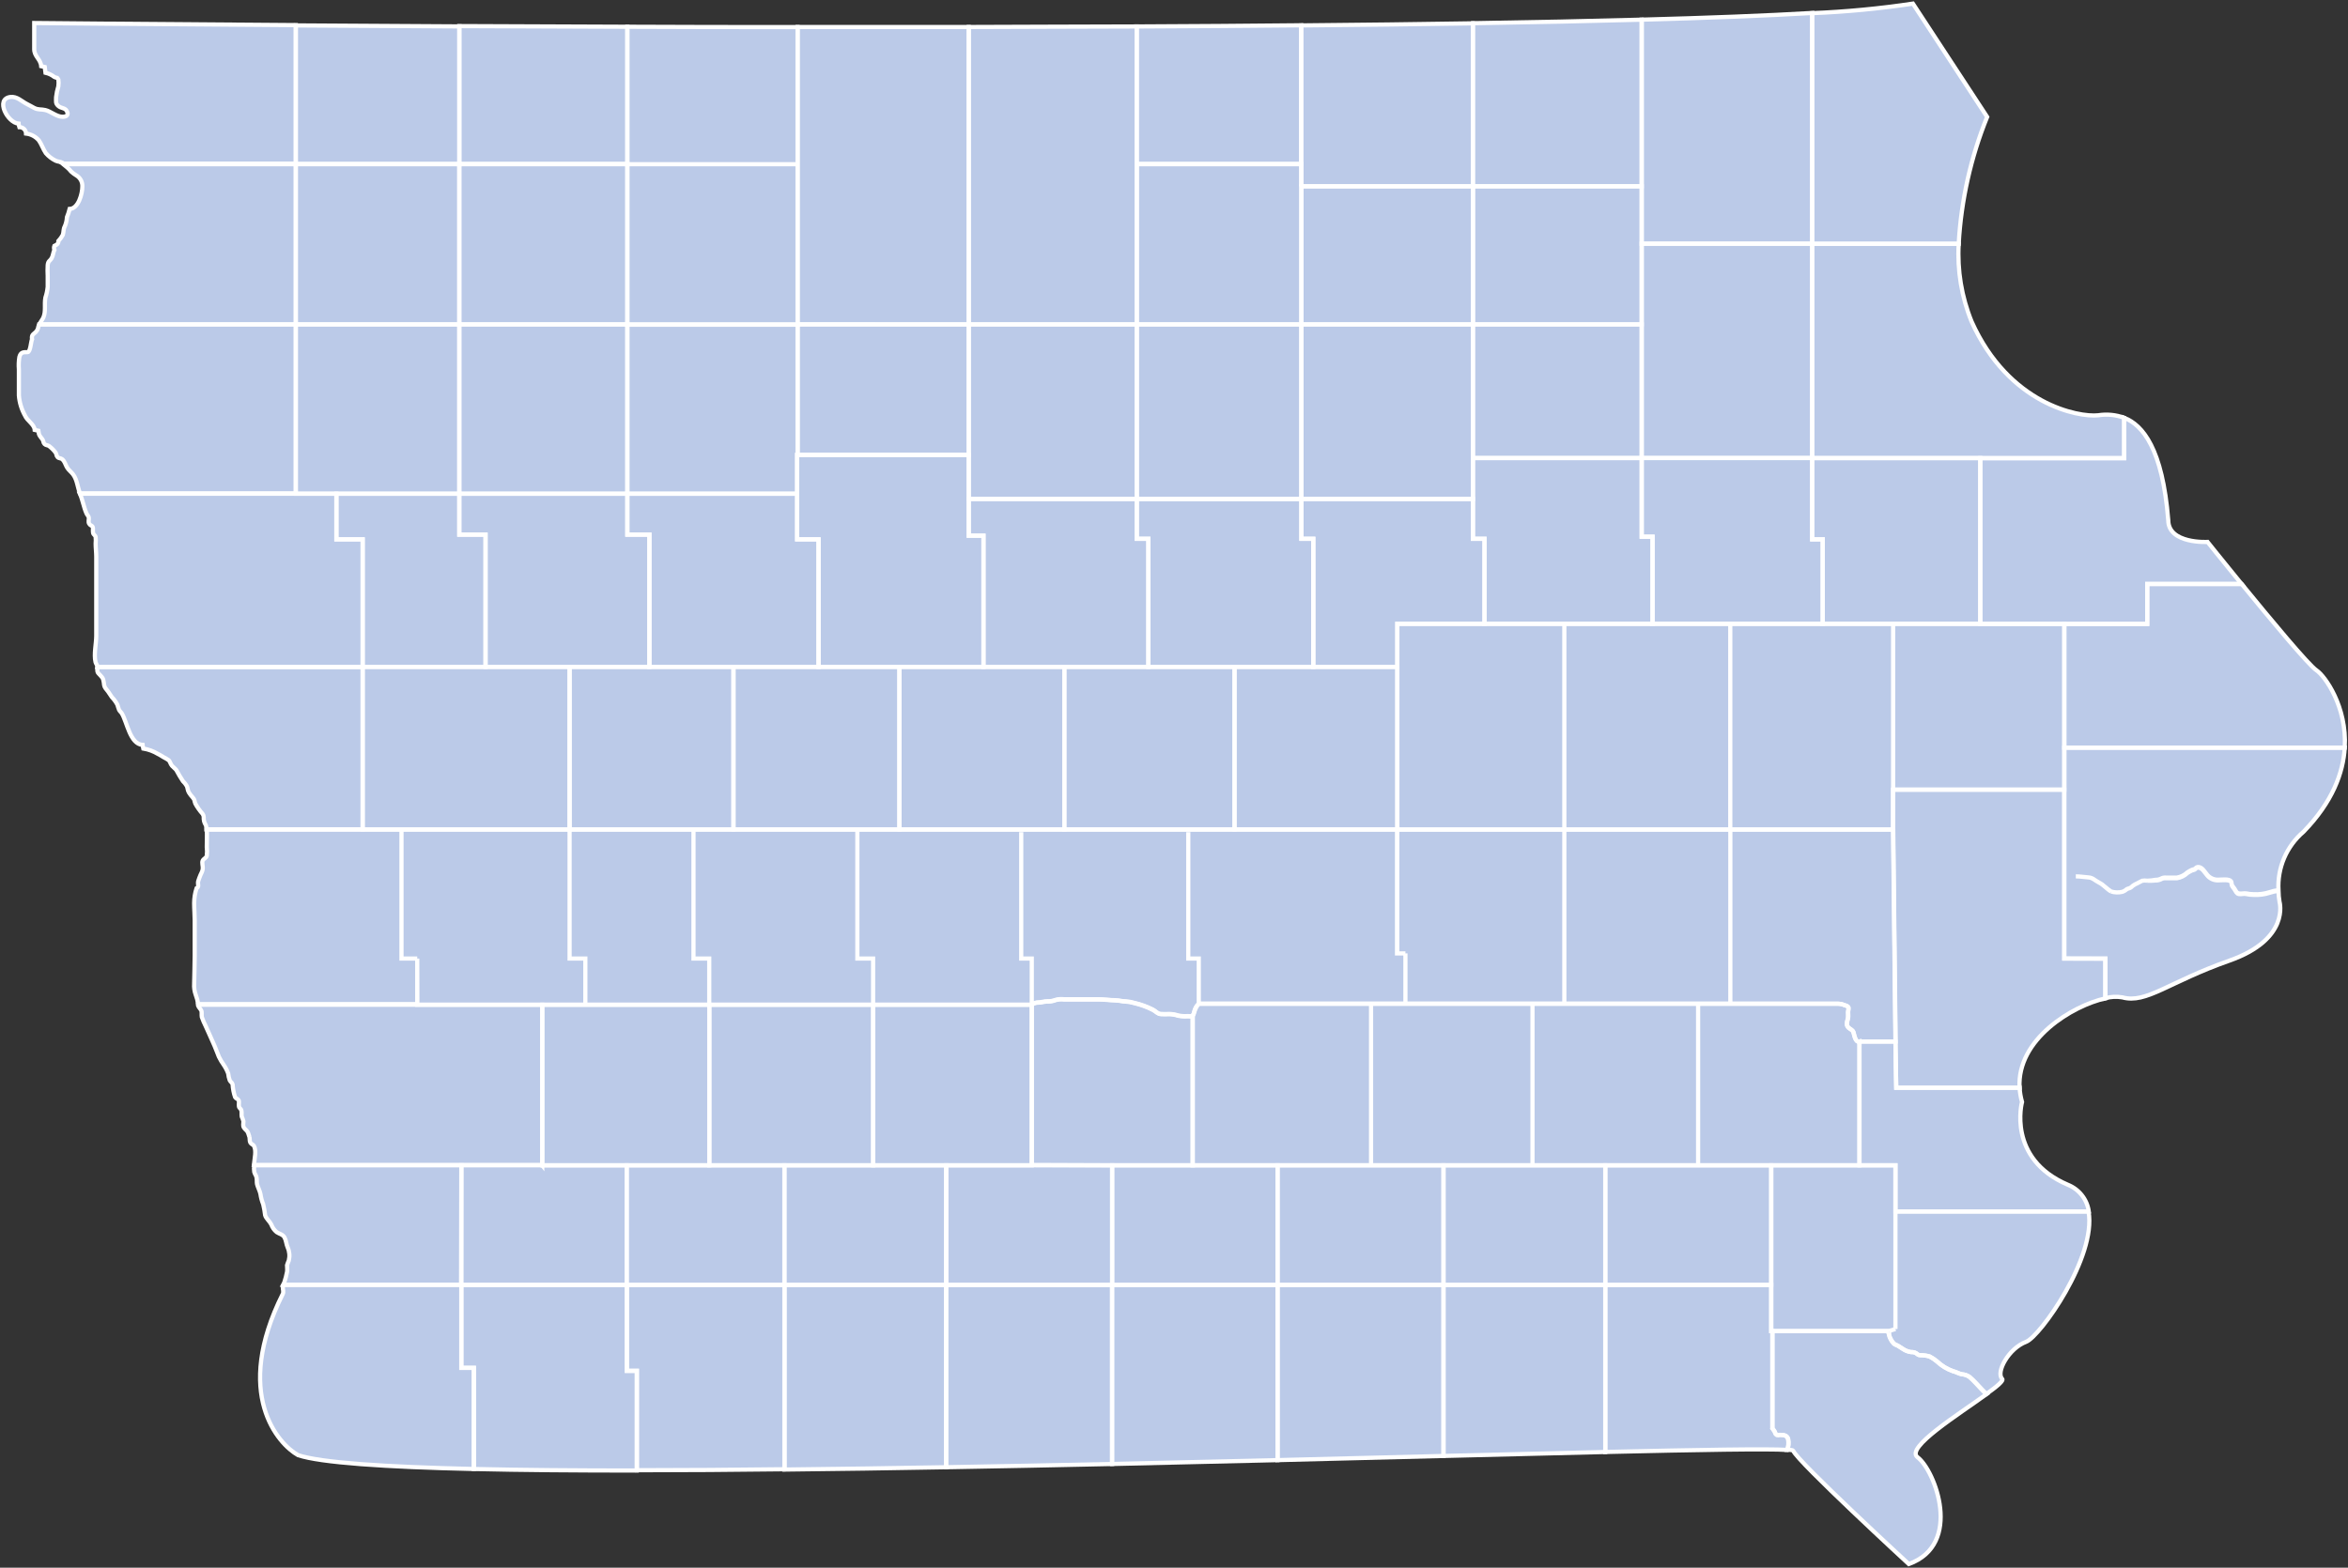 <svg width="560" height="374" viewBox="0 0 560 374" fill="none" xmlns="http://www.w3.org/2000/svg">
<rect x="0" y="0" width="560" height="374" fill="#333333" stroke="none"/>
<g clip-path="url(#clip0_13925_6648)">
<path d="M8.144 5.566C8.144 5.566 409.4 9.73 456.232 0.891L473.924 27.921C473.924 27.921 461.437 57.054 470.283 76.807C479.129 96.561 495.783 99.614 500.418 99.074C505.053 98.533 515.039 98.037 517.072 124.029C517.072 129.756 526.429 129.23 526.429 129.23C526.429 129.23 549.341 157.837 552.456 159.912C555.57 161.987 567.676 179.709 549.4 198.425C541.592 204.664 543.668 215.067 543.668 215.067C543.668 215.067 546.271 223.906 531.693 229.107C517.116 234.309 511.925 239.51 506.193 237.874C500.462 236.237 477.579 246.713 482.258 262.843C482.258 262.843 478.617 276.358 493.18 282.596C507.743 288.835 487.463 318.48 483.296 320.043C479.129 321.607 475.986 327.348 477.579 328.883C479.173 330.417 453.118 344.53 457.27 347.686C461.423 350.842 468.207 368.477 455.194 373.167C455.194 373.167 428.656 348.724 427.618 346.123C426.58 343.522 100.786 357.037 71.119 347.16C66.44 344.56 55.503 332.55 67.478 308.676C67.697 308.223 67.39 307.595 67.478 307.098C67.578 306.704 67.72 306.322 67.902 305.959C68.164 305.149 68.379 304.324 68.545 303.489C68.545 302.978 68.443 302.423 68.545 301.897C68.665 301.509 68.806 301.129 68.969 300.757C69.227 299.713 69.129 298.613 68.692 297.631C68.355 296.886 68.297 295.907 67.931 295.264C67.566 294.621 66.659 294.416 66.074 293.993C65.485 293.514 65.039 292.882 64.788 292.166C64.422 291.407 63.559 290.705 63.325 289.975C63.217 289.089 63.056 288.211 62.843 287.345C62.523 286.553 62.307 285.723 62.2 284.876C62.068 284.233 61.512 283.196 61.395 282.553C61.279 281.91 61.395 281.618 61.293 281.092C61.191 280.566 60.884 280.2 60.723 279.631C60.299 277.863 61.542 275.057 60.723 273.465C60.547 273.143 60.065 273.041 59.889 272.734C59.714 272.428 59.773 271.814 59.67 271.39C59.67 271.39 59.231 270.134 59.275 270.221C59.027 269.768 58.574 269.52 58.325 269.096C58.076 268.673 58.325 268.132 58.237 267.635C58.15 267.139 57.886 266.846 57.813 266.496C57.74 266.145 57.813 265.488 57.725 265.035C57.638 264.582 57.258 264.523 57.155 264.056C57.053 263.588 57.36 263.077 57.082 262.595C56.804 262.113 56.424 262.171 56.249 261.879C55.91 260.893 55.709 259.866 55.649 258.825C55.518 258.343 55.181 258.285 54.962 257.846C54.774 257.323 54.651 256.778 54.596 256.225C54.322 255.506 53.969 254.82 53.544 254.179C53.098 253.561 52.706 252.906 52.374 252.221C52.023 251.374 51.731 250.526 51.336 249.621C50.678 248.159 49.874 246.538 49.245 244.945C48.879 244.244 48.566 243.516 48.309 242.768C48.192 242.257 48.309 241.804 48.222 241.307C48.134 240.81 47.52 240.401 47.417 240.036C47.262 239.197 47.042 238.372 46.759 237.567C46.459 236.73 46.334 235.839 46.394 234.952C46.394 232.687 46.526 230.437 46.526 228.187V219.859C46.526 218.486 46.394 217.098 46.394 215.71C46.405 214.51 46.592 213.319 46.95 212.174C47.066 212.121 47.166 212.037 47.238 211.931C47.31 211.826 47.352 211.702 47.359 211.575C47.359 211.21 47.359 210.844 47.359 210.479C47.359 210.114 47.754 209.369 47.9 209.018C48.046 208.667 48.339 207.937 48.441 207.557C48.543 207.177 48.163 206.184 48.441 205.555C48.719 204.927 49.216 205.029 49.406 204.43C49.486 203.731 49.486 203.025 49.406 202.326C49.501 200.764 49.501 199.198 49.406 197.636C49.303 196.92 48.982 196.745 48.836 196.175C48.689 195.606 48.967 195.138 48.485 194.451C47.822 193.702 47.248 192.878 46.774 191.997C46.482 191.281 46.701 191.193 46.145 190.536C45.8 190.172 45.492 189.776 45.224 189.352C44.917 188.841 44.961 188.242 44.727 187.789C44.474 187.36 44.159 186.971 43.791 186.635C43.089 185.831 42.87 184.852 42.241 184.019C41.964 183.639 41.51 183.347 41.189 182.982C40.867 182.617 40.706 181.93 40.443 181.667C40.18 181.404 39.361 181.039 39.127 180.893C38.893 180.747 38.25 180.337 37.811 180.133C36.758 179.508 35.598 179.082 34.39 178.876C34.39 178.584 34.273 178.307 34.2 178.014C31.173 177.781 30.515 172.565 29.243 170.49C29.024 170.139 28.761 169.993 28.556 169.613C28.556 169.467 28.263 168.649 28.176 168.43C27.812 167.63 27.306 166.903 26.684 166.282C26.202 165.639 25.953 165.084 25.398 164.456C24.623 163.594 24.915 163.156 24.623 162.104C24.418 161.358 23.628 160.949 23.277 160.321C22.927 159.693 23.277 159.342 23.277 158.86C23.277 158.378 22.97 158.349 22.853 157.881C22.415 156.055 23.029 153.498 23.029 151.613V132.897C23.029 131.86 22.868 130.822 22.883 129.785C22.934 129.256 22.934 128.722 22.883 128.193C22.766 127.725 22.371 127.681 22.269 127.214C22.166 126.746 22.444 126.235 22.166 125.753C21.888 125.27 21.494 125.344 21.333 125.022C21.172 124.701 21.333 124.058 21.245 123.561C21.157 123.064 20.85 122.947 20.675 122.553C20.032 121.092 19.783 119.368 19.125 117.878C18.467 116.387 18.452 114.663 17.458 113.304C17.005 112.676 16.405 112.267 15.996 111.624C15.587 110.981 15.47 110.163 14.841 109.666C14.519 109.389 14.095 109.52 13.759 109.184C13.423 108.848 13.54 108.454 13.276 108.103C12.831 107.511 12.304 106.985 11.712 106.54C11.361 106.277 10.981 106.408 10.63 106.058C10.279 105.707 10.411 105.327 10.162 104.976C9.504 104.085 9.299 104.056 9.139 102.872L8.29 102.683C8.188 101.368 6.477 100.476 5.98 99.264C5.15 97.786 4.651 96.146 4.518 94.457C4.518 92.382 4.518 90.308 4.518 88.218C4.438 87.243 4.477 86.262 4.635 85.296C4.942 84.156 5.498 84.127 6.594 84.127C7.267 84.127 7.384 81.556 7.647 81.03C7.569 80.712 7.6 80.378 7.735 80.08C7.896 79.817 8.334 79.554 8.554 79.32C9.182 78.619 9.022 78.356 9.314 77.494C9.489 76.953 10.03 76.384 10.25 75.829C10.893 74.368 10.44 72.79 10.732 71.138C11.007 70.293 11.193 69.421 11.288 68.538C11.288 67.661 11.288 66.799 11.288 65.937C11.237 65.066 11.237 64.193 11.288 63.322C11.419 62.27 11.756 62.474 12.238 61.671C12.545 61.145 12.589 60.297 12.882 59.713C12.765 59.407 12.765 59.069 12.882 58.763L13.32 58.544C13.496 58.459 13.642 58.323 13.738 58.153C13.835 57.984 13.878 57.789 13.861 57.594C14.267 57.15 14.62 56.659 14.914 56.133C15.162 55.315 14.914 54.833 15.396 54.03C15.685 53.363 15.854 52.651 15.894 51.926C16.151 51.283 16.366 50.624 16.537 49.953C18.672 49.953 19.564 46.213 19.564 44.664C19.601 44.118 19.483 43.572 19.225 43.089C18.966 42.605 18.577 42.205 18.102 41.932C17.672 41.677 17.271 41.378 16.902 41.041C16.604 40.651 16.26 40.298 15.879 39.989C15.543 39.755 15.089 39.258 14.739 39.054C14.388 38.849 13.642 38.835 13.13 38.572C12.235 38.133 11.439 37.517 10.791 36.76C10.177 35.869 9.753 34.568 9.124 33.706C8.418 32.751 7.38 32.094 6.214 31.865C6.181 31.464 5.996 31.09 5.698 30.818C5.4 30.547 5.009 30.399 4.606 30.404C4.533 30.127 4.474 29.849 4.401 29.572C1.755 29.367 -1.213 23.727 2.413 23.216C4.036 22.997 5.132 24.268 6.448 24.925C7.018 25.188 7.589 25.539 8.144 25.831C9.139 26.343 9.709 26.08 10.776 26.328C12.107 26.635 13.481 27.95 14.914 27.935C15.806 27.935 16.464 27.468 15.85 26.474C15.411 25.758 14.388 25.831 13.861 25.335C13.335 24.838 13.364 24.297 13.35 23.245C13.451 22.37 13.627 21.505 13.876 20.659C13.949 20.126 13.949 19.585 13.876 19.052C13.613 18.409 13.481 18.745 12.925 18.438C12.302 17.95 11.578 17.606 10.805 17.43L10.63 16.057L9.782 15.867C9.636 14.172 8.1 13.559 8.115 11.805C8.174 9.657 8.144 7.568 8.144 5.566Z" fill="#BBCAE8"/>
<path d="M351.308 44.445H310.383V77.392H351.308V44.445Z" stroke="white" stroke-miterlimit="10"/>
<path d="M310.383 128.543V119.032H271.125V128.543H273.888V159.094H294.432H313.22V128.543H310.383Z" stroke="white" stroke-miterlimit="10"/>
<path d="M310.369 77.392H271.125V119.046H310.369V77.392Z" stroke="white" stroke-miterlimit="10"/>
<path d="M310.383 44.431V39.098H271.125V77.392H310.383V44.431Z" stroke="white" stroke-miterlimit="10"/>
<path d="M391.547 109.272H432.209V58.121H391.547V77.392V109.272Z" stroke="white" stroke-miterlimit="10"/>
<path d="M391.547 128.046V109.272H351.294V119.032V128.543H354.057V148.823H394.135V128.046H391.547Z" stroke="white" stroke-miterlimit="10"/>
<path d="M391.547 128.046H394.135V148.823H434.724V128.675H432.209V109.272H391.547V128.046Z" stroke="white" stroke-miterlimit="10"/>
<path d="M351.294 128.543V119.032H310.383V128.543H313.219V159.094H333.265V148.823H354.057V128.543H351.294Z" stroke="white" stroke-miterlimit="10"/>
<path d="M434.724 128.675V148.823H472.301V109.272H432.209V128.675H434.724Z" stroke="white" stroke-miterlimit="10"/>
<path d="M391.547 77.392V58.121V44.431H351.294V77.392H391.547Z" stroke="white" stroke-miterlimit="10"/>
<path d="M109.543 39.185V39.098H70.548V77.392H109.543V39.185Z" stroke="white" stroke-miterlimit="10"/>
<path d="M109.543 77.392H70.548V117.79H80.227H109.543V77.392Z" stroke="white" stroke-miterlimit="10"/>
<path d="M231.048 119.032H271.125V77.392H231.048V108.527V119.032Z" stroke="white" stroke-miterlimit="10"/>
<path d="M115.801 159.094H86.5V197.9H135.847V159.094H115.801Z" stroke="white" stroke-miterlimit="10"/>
<path d="M115.801 127.55H109.543V117.79H80.228V128.675H86.5V159.094H115.801V127.55Z" stroke="white" stroke-miterlimit="10"/>
<path d="M109.544 77.392H149.621V39.434V39.098H109.544V39.185V77.392Z" stroke="white" stroke-miterlimit="10"/>
<path d="M190.122 117.79V108.527H190.225V77.991V77.392H149.621V117.79H190.122Z" stroke="white" stroke-miterlimit="10"/>
<path d="M190.225 108.527H231.048V77.392H190.225V77.991V108.527Z" stroke="white" stroke-miterlimit="10"/>
<path d="M149.621 77.392H109.544V117.79H149.621V77.392Z" stroke="white" stroke-miterlimit="10"/>
<path d="M442.006 246.216C441.801 245.647 441.055 245.471 440.719 245.018C440.611 244.891 440.532 244.741 440.489 244.579C440.446 244.417 440.44 244.248 440.47 244.083C440.47 243.601 440.69 243.265 440.734 242.812C440.777 242.359 440.734 241.906 440.734 241.468C440.734 241.03 441.084 240.562 440.734 240.197C440.383 239.832 440.105 239.905 439.871 239.788C439.408 239.587 438.913 239.473 438.409 239.452H286.346C285.542 239.218 284.884 240.913 284.782 241.453C284.731 241.764 284.611 242.058 284.431 242.315V278.009H324.435H363.562H403.157H443.482V248.466C442.43 248.802 442.21 246.757 442.006 246.216Z" stroke="white" stroke-miterlimit="10"/>
<path d="M169.17 278.009H149.46V306.543H187.081V278.009H169.17Z" stroke="white" stroke-miterlimit="10"/>
<path d="M129.327 278.009H110.041V306.543H149.46V278.009H129.327Z" stroke="white" stroke-miterlimit="10"/>
<path d="M284.503 278.009H265.247V306.543H304.696V278.009H284.503Z" stroke="white" stroke-miterlimit="10"/>
<path d="M246.078 278.009H225.667V306.543H265.247V278.009H246.078Z" stroke="white" stroke-miterlimit="10"/>
<path d="M208.253 278.009H187.081V306.543H225.667V278.009H208.253Z" stroke="white" stroke-miterlimit="10"/>
<path d="M225.667 278.009H246.079V239.7H208.253V278.009H225.667Z" stroke="white" stroke-miterlimit="10"/>
<path d="M169.17 278.009V239.7H139.605H129.326V278.009H149.46H169.17Z" stroke="white" stroke-miterlimit="10"/>
<path d="M265.232 278.009H284.489V242.257C284.211 242.52 283.626 242.403 283.275 242.403C282.527 242.455 281.775 242.411 281.038 242.272C280.343 242.043 279.62 241.915 278.889 241.892C278.221 241.928 277.553 241.928 276.885 241.892C276.081 241.892 275.672 241.234 274.999 240.884C273.577 240.154 272.069 239.604 270.511 239.247C269.85 239.046 269.168 238.923 268.478 238.882C267.659 238.882 266.914 238.663 266.109 238.619C264.647 238.619 263.302 238.385 261.84 238.385H253.74C253.083 238.307 252.418 238.357 251.78 238.531C251.143 238.781 250.461 238.895 249.777 238.867C249.061 238.867 248.418 239.101 247.701 239.13C247.122 239.124 246.555 239.298 246.078 239.627V277.936L265.232 278.009Z" stroke="white" stroke-miterlimit="10"/>
<path d="M187.081 278.009H208.253V239.7H169.17V278.009H187.081Z" stroke="white" stroke-miterlimit="10"/>
<path d="M382.861 278.009V306.543H422.441V278.009H403.156H382.861Z" stroke="white" stroke-miterlimit="10"/>
<path d="M149.621 127.55V117.79H109.544V127.55H115.802V159.094H135.848H154.885V127.55H149.621Z" stroke="white" stroke-miterlimit="10"/>
<path d="M351.294 109.272V77.392H310.383V119.032H351.294V109.272Z" stroke="white" stroke-miterlimit="10"/>
<path d="M324.493 278.009H304.695V306.543H344.275V278.009H324.493Z" stroke="white" stroke-miterlimit="10"/>
<path d="M231.047 127.798V119.032V108.527H190.224H190.122V117.79V128.675H195.225V159.094H214.511H234.557V127.798H231.047Z" stroke="white" stroke-miterlimit="10"/>
<path d="M190.122 128.675V117.79H149.621V127.55H154.885V159.094H174.931H195.225V128.675H190.122Z" stroke="white" stroke-miterlimit="10"/>
<path d="M363.576 278.009H344.275V306.543H382.861V278.009H363.576Z" stroke="white" stroke-miterlimit="10"/>
<path d="M271.125 128.543V119.032H231.048V127.798H234.557V159.094H253.843H273.889V128.543H271.125Z" stroke="white" stroke-miterlimit="10"/>
<path d="M391.547 77.392H351.294V109.287H391.547V77.392Z" stroke="white" stroke-miterlimit="10"/>
<path d="M154.885 159.094H135.848V197.9H174.931V159.094H154.885Z" stroke="white" stroke-miterlimit="10"/>
<path d="M492.332 228.684V188.388H451.494V197.899L452.064 248.466L452.254 259.527H481.673C480.986 247.911 494.349 239.89 502.143 238.181V228.713L492.332 228.684Z" stroke="white" stroke-miterlimit="10"/>
<path d="M70.548 77.392H9.299C9.021 78.254 9.167 78.502 8.539 79.204C8.334 79.437 7.881 79.7 7.735 79.963C7.6 80.261 7.569 80.596 7.647 80.913C7.384 81.439 7.252 84.025 6.579 84.01C5.483 84.01 4.927 84.01 4.62 85.179C4.462 86.145 4.423 87.126 4.503 88.101C4.503 90.191 4.503 92.265 4.503 94.34C4.636 96.029 5.135 97.669 5.965 99.147C6.463 100.36 8.188 101.251 8.276 102.566L9.138 102.756C9.284 103.939 9.489 103.968 10.147 104.86C10.396 105.21 10.279 105.605 10.63 105.941C10.98 106.277 11.346 106.16 11.712 106.423C12.299 106.869 12.821 107.395 13.261 107.986C13.525 108.337 13.393 108.717 13.744 109.068C14.095 109.418 14.504 109.272 14.826 109.55C15.455 110.076 15.586 110.835 15.981 111.507C16.376 112.18 16.975 112.559 17.443 113.188C18.438 114.532 18.481 116.314 19.095 117.717H70.548V77.392Z" stroke="white" stroke-miterlimit="10"/>
<path d="M110.026 326.326V306.543H67.624C67.533 306.716 67.474 306.904 67.448 307.098C67.448 307.595 67.683 308.223 67.448 308.676C55.474 332.594 66.41 344.56 71.089 347.16C76.499 348.958 91.72 349.98 113.009 350.462V326.326H110.026Z" stroke="white" stroke-miterlimit="10"/>
<path d="M110.026 278.009H60.635C60.553 278.532 60.553 279.064 60.635 279.587C60.795 280.215 61.117 280.376 61.205 281.048C61.293 281.72 61.205 281.997 61.307 282.509C61.41 283.02 61.995 284.189 62.111 284.832C62.23 285.679 62.451 286.508 62.769 287.301C62.977 288.168 63.134 289.046 63.237 289.931C63.471 290.705 64.334 291.392 64.699 292.123C64.951 292.838 65.397 293.471 65.986 293.949C66.586 294.373 67.448 294.46 67.858 295.22C68.267 295.98 68.267 296.842 68.603 297.587C69.041 298.569 69.139 299.669 68.881 300.714C68.718 301.085 68.577 301.466 68.457 301.853C68.457 302.379 68.559 302.934 68.457 303.446C68.298 304.282 68.083 305.107 67.814 305.915C67.751 306.118 67.668 306.314 67.565 306.499H109.967L110.026 278.009Z" stroke="white" stroke-miterlimit="10"/>
<path d="M149.504 306.543V326.998H151.916V350.755C163.043 350.755 174.857 350.667 187.125 350.521V306.543H149.504Z" stroke="white" stroke-miterlimit="10"/>
<path d="M187.081 306.543V350.594C199.582 350.462 212.537 350.273 225.652 350.039V306.543H187.081Z" stroke="white" stroke-miterlimit="10"/>
<path d="M86.485 159.094H23.291C23.291 159.518 23.101 159.927 23.291 160.365C23.482 160.803 24.417 161.402 24.622 162.148C24.915 163.199 24.622 163.609 25.397 164.5C25.953 165.128 26.201 165.683 26.684 166.326C27.207 166.864 27.651 167.474 28 168.138C28.087 168.357 28.292 169.175 28.38 169.321C28.57 169.701 28.833 169.847 29.052 170.198C30.324 172.273 30.982 177.503 34.009 177.722C34.009 178.015 34.155 178.292 34.199 178.584C35.407 178.79 36.567 179.216 37.62 179.841C38.072 180.071 38.511 180.325 38.936 180.601C39.389 180.834 39.828 181.093 40.252 181.375C40.53 181.638 40.691 182.325 41.013 182.69C41.334 183.055 41.773 183.347 42.065 183.727C42.537 184.625 43.055 185.498 43.615 186.343C43.974 186.683 44.284 187.071 44.536 187.497C44.77 187.95 44.727 188.549 45.048 189.06C45.31 189.484 45.614 189.88 45.955 190.244C46.51 190.872 46.291 190.96 46.583 191.705C47.062 192.586 47.641 193.41 48.309 194.159C48.777 194.846 48.47 195.109 48.66 195.883C48.85 196.658 49.127 196.687 49.215 197.344C49.215 197.52 49.215 197.695 49.215 197.87H86.485V159.094Z" stroke="white" stroke-miterlimit="10"/>
<path d="M129.327 278.009V239.7H47.242C47.242 239.7 47.242 239.832 47.242 239.919C47.344 240.285 47.944 240.825 48.046 241.19C48.149 241.556 48.046 242.155 48.134 242.652C48.397 243.397 48.71 244.124 49.07 244.829C49.757 246.421 50.532 247.999 51.161 249.504C51.556 250.41 51.848 251.257 52.199 252.105C52.531 252.79 52.923 253.445 53.369 254.062C53.802 254.698 54.156 255.385 54.421 256.108C54.476 256.661 54.599 257.206 54.787 257.73C55.006 258.168 55.343 258.226 55.474 258.708C55.534 259.749 55.735 260.776 56.074 261.762C56.249 262.054 56.731 262.171 56.907 262.478C57.082 262.785 56.907 263.457 56.98 263.939C57.053 264.421 57.448 264.45 57.565 264.918C57.682 265.385 57.565 265.911 57.653 266.379C57.819 266.748 57.956 267.129 58.062 267.519C58.062 268.03 57.887 268.512 58.15 268.98C58.413 269.447 58.852 269.652 59.1 270.105C59.1 270.017 59.51 271.332 59.495 271.273C59.597 271.697 59.495 272.238 59.714 272.618C59.934 272.998 60.372 273.027 60.548 273.348C61.206 274.517 60.709 276.27 60.548 277.936H129.268L129.327 278.009Z" stroke="white" stroke-miterlimit="10"/>
<path d="M86.486 128.675H80.228V117.79H19.052C19.71 119.251 19.958 120.975 20.616 122.465C20.777 122.86 21.084 123.05 21.172 123.474C21.26 123.897 20.982 124.452 21.26 124.935C21.537 125.417 21.932 125.358 22.093 125.665C22.254 125.972 22.093 126.644 22.195 127.126C22.298 127.608 22.692 127.638 22.809 128.105C22.861 128.635 22.861 129.168 22.809 129.698C22.809 130.735 22.956 131.772 22.956 132.81V151.672C22.956 153.557 22.342 156.055 22.78 157.94C22.897 158.407 23.102 158.451 23.204 158.919C23.218 158.991 23.218 159.065 23.204 159.138H86.486V128.675Z" stroke="white" stroke-miterlimit="10"/>
<path d="M99.513 228.684H95.755V197.899M99.513 228.684V239.7H139.605M99.513 228.684L99.542 239.554H47.271C47.15 238.785 46.949 238.031 46.671 237.304C46.37 236.467 46.246 235.576 46.306 234.689C46.335 232.424 46.437 230.174 46.437 227.924V219.596C46.437 218.223 46.306 216.908 46.306 215.447C46.314 214.246 46.507 213.054 46.876 211.911C46.99 211.857 47.088 211.773 47.158 211.667C47.227 211.561 47.266 211.438 47.271 211.312C47.271 210.947 47.168 210.581 47.271 210.216C47.373 209.851 47.665 209.12 47.812 208.755C47.958 208.39 48.265 207.951 48.353 207.294C48.44 206.636 48.075 205.789 48.353 205.292C48.63 204.796 49.127 204.766 49.318 204.167C49.405 203.469 49.405 202.762 49.318 202.063C49.318 200.719 49.405 199.258 49.318 197.899H95.755M139.605 239.7V228.684H135.847V197.899M139.605 239.7H169.155M169.155 239.7V228.684H165.397V197.899M169.155 239.7H208.238M208.238 239.7V228.684H204.48V197.899M208.238 239.7H246.078M246.078 239.7C246.555 239.371 247.122 239.198 247.701 239.203C248.417 239.203 249.061 238.955 249.777 238.94C250.461 238.968 251.143 238.854 251.78 238.604C252.418 238.43 253.083 238.38 253.74 238.458H261.84C263.302 238.458 264.662 238.619 266.109 238.692C266.913 238.692 267.659 238.94 268.478 238.955C269.167 238.996 269.85 239.119 270.51 239.32C272.069 239.677 273.577 240.227 274.999 240.957C275.672 241.307 276.081 241.892 276.885 241.965C277.552 242.001 278.221 242.001 278.888 241.965C279.619 241.988 280.343 242.116 281.038 242.345C281.775 242.484 282.527 242.528 283.275 242.476C283.626 242.476 284.211 242.593 284.488 242.33C284.669 242.073 284.789 241.778 284.839 241.468C284.965 241.023 285.358 239.911 285.907 239.555M246.078 239.7V228.684H243.563V198.528M412.689 197.914H451.538L452.108 248.481H443.525C442.487 248.817 442.268 246.801 442.063 246.231C441.859 245.661 441.113 245.486 440.777 245.033C440.668 244.905 440.59 244.755 440.547 244.593C440.504 244.432 440.497 244.262 440.528 244.098C440.557 243.616 440.718 243.265 440.791 242.827C440.864 242.388 440.791 241.95 440.791 241.483C440.791 241.015 440.967 240.416 440.791 240.211C440.616 240.007 440.163 239.919 439.929 239.802C439.466 239.602 438.97 239.488 438.466 239.466H412.689M412.689 197.914H373.094M412.689 197.914V239.466M373.094 197.914H333.251V227.456H335.195M373.094 197.914V239.466M335.195 227.456H333.192V197.899H204.48M335.195 227.456V239.466M283.406 198.528V228.684H285.907V239.555M95.755 197.899H135.847M135.847 197.899H165.397M165.397 197.899H204.48M285.907 239.555C286.061 239.455 286.227 239.415 286.404 239.466H327M335.195 239.466H365.5M335.195 239.466H327M412.689 239.466H405M373.094 239.466H405M373.094 239.466H365.5M405 239.466V278M365.5 239.466V278M327 239.466V278" stroke="white" stroke-miterlimit="10"/>
<path d="M149.504 327.071V306.543H110.026V326.326H113.024V350.462C124.428 350.725 137.558 350.828 151.858 350.828V327.071H149.504Z" stroke="white" stroke-miterlimit="10"/>
<path d="M452.065 248.467H443.482V278.009H452.065V289.011H498.181C497.984 287.606 497.419 286.279 496.543 285.163C495.668 284.047 494.513 283.182 493.195 282.655C478.574 276.417 482.258 262.902 482.258 262.902C481.941 261.787 481.744 260.64 481.674 259.483H452.255L452.065 248.467Z" stroke="white" stroke-miterlimit="10"/>
<path d="M472.784 331.571C471.804 330.534 470.839 329.438 469.786 328.517C469.238 328.124 468.589 327.896 467.915 327.86C467.169 327.699 466.599 327.305 465.838 327.13C464.392 326.627 463.07 325.82 461.964 324.763C461.429 324.313 460.846 323.926 460.224 323.608C459.505 323.408 458.762 323.31 458.016 323.316C457.446 323.316 457.446 323.082 456.963 322.805C456.614 322.617 456.218 322.536 455.823 322.571C455.131 322.474 454.47 322.219 453.893 321.826C453.469 321.592 453.103 321.271 452.679 321.052C452.355 320.922 452.042 320.766 451.743 320.584C451.149 319.959 450.73 319.188 450.53 318.349C450.603 318.349 450.427 317.574 450.53 317.56H422.749V340.337H422.252C422.53 340.337 423.1 341.214 423.246 341.448C423.392 341.682 423.436 342.134 423.773 342.31C424.012 342.376 424.264 342.376 424.504 342.31C425.41 342.31 426.361 342.397 426.521 343.435C426.663 344.254 426.583 345.097 426.287 345.875C427.15 345.875 427.633 345.992 427.676 346.094C428.715 348.695 455.252 373.138 455.252 373.138C468.265 368.448 461.496 350.769 457.343 347.657C454.317 345.393 467.154 337.43 473.851 332.565C473.456 332.258 473.12 331.936 472.784 331.571Z" stroke="white" stroke-miterlimit="10"/>
<path d="M452.064 317.063V278.009H422.441V317.559H422.69H450.471M452.064 317.063V289.025H498.122C500.052 299.881 486.556 318.874 483.237 320.116C479.085 321.65 475.956 327.392 477.52 328.956C477.944 329.394 476.277 330.767 473.733 332.594C473.397 332.258 473.061 331.936 472.724 331.571C471.745 330.534 470.78 329.438 469.727 328.517C469.179 328.124 468.529 327.895 467.856 327.86C467.11 327.699 466.54 327.305 465.779 327.129C464.333 326.627 463.011 325.82 461.905 324.762C461.37 324.313 460.786 323.926 460.165 323.608C459.446 323.408 458.703 323.31 457.957 323.316C457.387 323.287 457.387 323.082 456.904 322.805C456.555 322.617 456.158 322.536 455.764 322.571C455.071 322.474 454.411 322.219 453.834 321.826C453.41 321.592 453.044 321.271 452.62 321.051C452.295 320.922 451.982 320.766 451.684 320.584C451.09 319.959 450.671 319.187 450.471 318.348C450.573 318.334 450.398 317.559 450.471 317.559M452.064 317.063L450.471 317.559" stroke="white" stroke-miterlimit="10"/>
<path d="M512.115 210.114C512.783 210.145 513.453 210.126 514.118 210.055C514.557 210.06 514.992 209.965 515.39 209.778C515.766 209.561 516.202 209.473 516.633 209.529C517.495 209.529 518.344 209.529 519.192 209.529C520.137 209.371 521.013 208.933 521.706 208.273C522.047 208.048 522.404 207.847 522.774 207.674C522.964 207.586 523.125 207.615 523.403 207.484C523.68 207.352 523.797 207.002 524.148 207.002C525.186 206.9 525.844 208.2 526.4 208.828C526.73 209.235 527.154 209.557 527.635 209.765C528.116 209.974 528.64 210.063 529.163 210.026C529.821 210.026 531.62 209.778 532.088 210.377C532.307 210.625 532.19 211.005 532.307 211.283C532.49 211.59 532.695 211.883 532.921 212.159C533.243 212.656 533.418 213.211 533.974 213.299C534.529 213.387 535.173 213.167 535.743 213.299C536.314 213.429 536.898 213.492 537.483 213.489C538.785 213.566 540.089 213.398 541.328 212.992C542.007 212.764 542.708 212.607 543.419 212.525C543.435 213.401 543.518 214.276 543.668 215.14C543.668 215.14 546.285 224.052 531.707 229.181C517.13 234.309 511.925 239.51 506.193 237.947C504.835 237.706 503.441 237.776 502.114 238.151V228.684H492.332V178.365H559.225C558.859 184.385 556.301 191.325 549.399 198.425C547.396 200.132 545.814 202.277 544.776 204.695C543.739 207.113 543.275 209.737 543.419 212.364C542.708 212.446 542.007 212.603 541.328 212.831C540.089 213.237 538.785 213.406 537.483 213.328C536.898 213.332 536.314 213.268 535.743 213.138C535.173 213.051 534.573 213.27 533.974 213.138C533.374 213.007 533.243 212.495 532.921 211.999C532.695 211.722 532.49 211.429 532.307 211.122C532.19 210.844 532.278 210.465 532.088 210.216C531.62 209.617 529.821 209.866 529.163 209.866C528.64 209.903 528.116 209.813 527.635 209.604C527.154 209.396 526.73 209.074 526.4 208.667C525.844 208.039 525.186 206.739 524.148 206.841C523.797 206.87 523.593 207.236 523.403 207.323C523.212 207.411 522.964 207.425 522.774 207.513C522.404 207.687 522.047 207.887 521.706 208.112C521.013 208.773 520.137 209.21 519.192 209.369C518.344 209.369 517.495 209.369 516.633 209.369C516.202 209.313 515.766 209.4 515.39 209.617C514.992 209.804 514.557 209.899 514.118 209.895C513.457 210.019 512.787 210.092 512.115 210.114ZM512.115 210.114C511.723 210.048 511.322 210.048 510.93 210.114C510.536 210.275 510.141 210.552 509.746 210.727C509.374 210.881 509.021 211.077 508.693 211.312C508.342 211.59 508.328 211.721 507.875 211.896C507.653 211.952 507.437 212.031 507.231 212.13C506.921 212.427 506.545 212.647 506.135 212.773C505.264 212.971 504.358 212.941 503.503 212.685M503.503 212.685C502.465 212.101 501.763 211.122 500.666 210.581M503.503 212.685C502.465 212.042 501.631 211.064 500.666 210.581M500.666 210.581C499.57 210.041 499.204 209.398 498.093 209.325M500.666 210.581C499.701 210.099 499.116 209.398 498.093 209.325M498.093 209.325C496.982 209.252 496.134 209.076 495.081 209.076C496.134 209.076 497.069 209.252 498.093 209.325Z" stroke="white" stroke-miterlimit="10"/>
<path d="M304.695 306.543V348.344L344.275 347.35V306.543H304.695Z" stroke="white" stroke-miterlimit="10"/>
<path d="M225.652 306.543V350.039C238.812 349.82 252.073 349.542 265.232 349.264V306.543H225.652Z" stroke="white" stroke-miterlimit="10"/>
<path d="M265.232 306.543V349.264C278.626 348.972 291.873 348.651 304.71 348.344V306.543H265.232Z" stroke="white" stroke-miterlimit="10"/>
<path d="M195.225 159.094H174.931V197.9H214.511V159.094H195.225Z" stroke="white" stroke-miterlimit="10"/>
<path d="M344.275 306.543V347.35C358.458 347 371.5 346.664 382.861 346.401V306.543H344.275Z" stroke="white" stroke-miterlimit="10"/>
<path d="M426.462 343.464C426.302 342.427 425.351 342.31 424.445 342.339C424.205 342.405 423.953 342.405 423.714 342.339C423.377 342.164 423.377 341.784 423.187 341.477C422.997 341.17 422.471 340.367 422.193 340.367H422.69V317.56H422.441V306.543H382.861V346.401C405.641 345.875 421.593 345.612 426.228 345.904C426.524 345.126 426.604 344.284 426.462 343.464Z" stroke="white" stroke-miterlimit="10"/>
<path d="M512.115 148.837H492.332V178.365H559.225C559.795 168.547 554.458 161.242 552.514 159.941C550.569 158.641 541.548 147.771 534.632 139.311H512.115V148.837Z" stroke="white" stroke-miterlimit="10"/>
<path d="M472.301 109.301V148.867H512.115V139.34H534.632C530.099 133.788 526.502 129.288 526.502 129.288C526.502 129.288 517.13 129.814 517.13 124.087C515.756 107.022 511.033 101.382 506.617 99.673V109.301H472.301Z" stroke="white" stroke-miterlimit="10"/>
<path d="M391.547 58.164H432.209V3.097C421.184 3.74 407.353 4.266 391.547 4.69V58.164Z" stroke="white" stroke-miterlimit="10"/>
<path d="M467.154 58.164C467.74 47.77 470.032 37.543 473.938 27.892L456.232 0.862C448.271 2.054 440.252 2.814 432.209 3.141V58.164H467.154Z" stroke="white" stroke-miterlimit="10"/>
<path d="M432.209 109.301H506.617V99.673C504.636 98.948 502.502 98.742 500.418 99.074C495.739 99.585 479.085 96.473 470.225 76.705C467.836 70.829 466.787 64.496 467.154 58.165H432.209V109.301Z" stroke="white" stroke-miterlimit="10"/>
<path d="M273.889 159.094H253.843V197.9H294.432V159.094H273.889Z" stroke="white" stroke-miterlimit="10"/>
<path d="M472.301 148.823H434.724H394.135H354.057H333.266V159.094V197.899H373.094V149.203V197.899H412.674V149.203V197.899H451.509V188.388V149.203V188.388H492.347V178.365V148.823H472.301Z" stroke="white" stroke-miterlimit="10"/>
<path d="M70.548 39.171H15.118C15.411 39.405 15.718 39.712 15.952 39.887C16.333 40.196 16.677 40.549 16.975 40.939C17.346 41.273 17.748 41.571 18.174 41.83C18.65 42.103 19.039 42.503 19.297 42.986C19.556 43.47 19.673 44.016 19.636 44.562C19.636 46.111 18.744 49.778 16.61 49.851C16.439 50.522 16.224 51.181 15.966 51.824C15.924 52.547 15.761 53.258 15.484 53.928C15.045 54.731 15.235 55.213 14.987 56.031C14.697 56.56 14.344 57.051 13.934 57.492C13.951 57.687 13.908 57.882 13.811 58.051C13.714 58.221 13.569 58.357 13.393 58.442L12.969 58.661C12.852 58.967 12.852 59.305 12.969 59.611C12.691 60.195 12.633 61.072 12.326 61.569C11.858 62.372 11.507 62.168 11.375 63.22C11.324 64.091 11.324 64.964 11.375 65.835C11.375 66.697 11.375 67.559 11.375 68.436C11.287 69.321 11.101 70.193 10.82 71.036C10.527 72.687 10.98 74.222 10.352 75.726C10.118 76.282 9.591 76.851 9.401 77.392H70.548V39.171Z" stroke="white" stroke-miterlimit="10"/>
<path d="M313.22 159.094H294.432V197.9H333.266V159.094H313.22Z" stroke="white" stroke-miterlimit="10"/>
<path d="M234.557 159.094H214.511V197.9H253.842V159.094H234.557Z" stroke="white" stroke-miterlimit="10"/>
<path d="M70.548 39.171H109.558V6.297C95.492 6.224 82.377 6.151 70.548 6.063V39.171Z" stroke="white" stroke-miterlimit="10"/>
<path d="M190.122 39.171H149.621M149.621 39.171V77.465H190.225V6.458C176.393 6.458 162.78 6.458 149.621 6.385V39.171Z" stroke="white" stroke-miterlimit="10"/>
<path d="M149.621 39.171V6.385L109.544 6.224V39.171H149.621Z" stroke="white" stroke-miterlimit="10"/>
<path d="M70.549 38.776V5.99C32.796 5.742 8.159 5.494 8.159 5.494C8.159 7.568 8.159 9.658 8.159 11.732C8.159 13.486 9.694 14.099 9.826 15.794L10.674 15.984L10.849 17.357C11.622 17.533 12.346 17.877 12.969 18.366C13.525 18.672 13.657 18.366 13.92 18.979C13.993 19.512 13.993 20.053 13.92 20.586C13.659 21.43 13.478 22.295 13.379 23.172C13.379 24.224 13.203 24.633 13.89 25.262C14.578 25.89 15.44 25.685 15.879 26.401C16.508 27.409 15.879 27.862 14.943 27.862C13.481 27.862 12.136 26.562 10.805 26.255C9.753 26.007 9.168 26.255 8.174 25.758C7.618 25.466 7.048 25.116 6.492 24.853C5.162 24.195 4.065 22.924 2.442 23.143C-1.184 23.64 1.784 29.294 4.431 29.499C4.431 29.776 4.562 30.054 4.635 30.331C5.047 30.331 5.442 30.491 5.737 30.778C6.031 31.064 6.203 31.455 6.214 31.866C7.393 32.003 8.478 32.576 9.256 33.473C9.884 34.335 10.308 35.635 10.922 36.526C11.57 37.283 12.367 37.9 13.262 38.338C13.774 38.601 14.388 38.543 14.87 38.82L15.177 39.039H70.549V38.776Z" stroke="white" stroke-miterlimit="10"/>
<path d="M310.34 44.445H351.28V5.567C338.267 5.771 324.537 5.932 310.34 6.063V44.474V44.445Z" stroke="white" stroke-miterlimit="10"/>
<path d="M391.547 44.445V4.69C379.235 5.026 365.696 5.304 351.294 5.537V44.445H391.547Z" stroke="white" stroke-miterlimit="10"/>
<path d="M231.048 77.392V6.443C217.347 6.443 203.676 6.443 190.225 6.443V77.377L231.048 77.392Z" stroke="white" stroke-miterlimit="10"/>
<path d="M271.125 39.171H310.34V6.034C297.56 6.166 284.416 6.253 271.096 6.312V39.171H271.125Z" stroke="white" stroke-miterlimit="10"/>
<path d="M271.125 77.392V39.171V6.312C257.878 6.312 244.456 6.429 231.048 6.443V77.392H271.125Z" stroke="white" stroke-miterlimit="10"/>
</g>
<defs>
<clipPath id="clip0_13925_6648">
<rect width="560" height="374" fill="white"/>
</clipPath>
</defs>
</svg>
